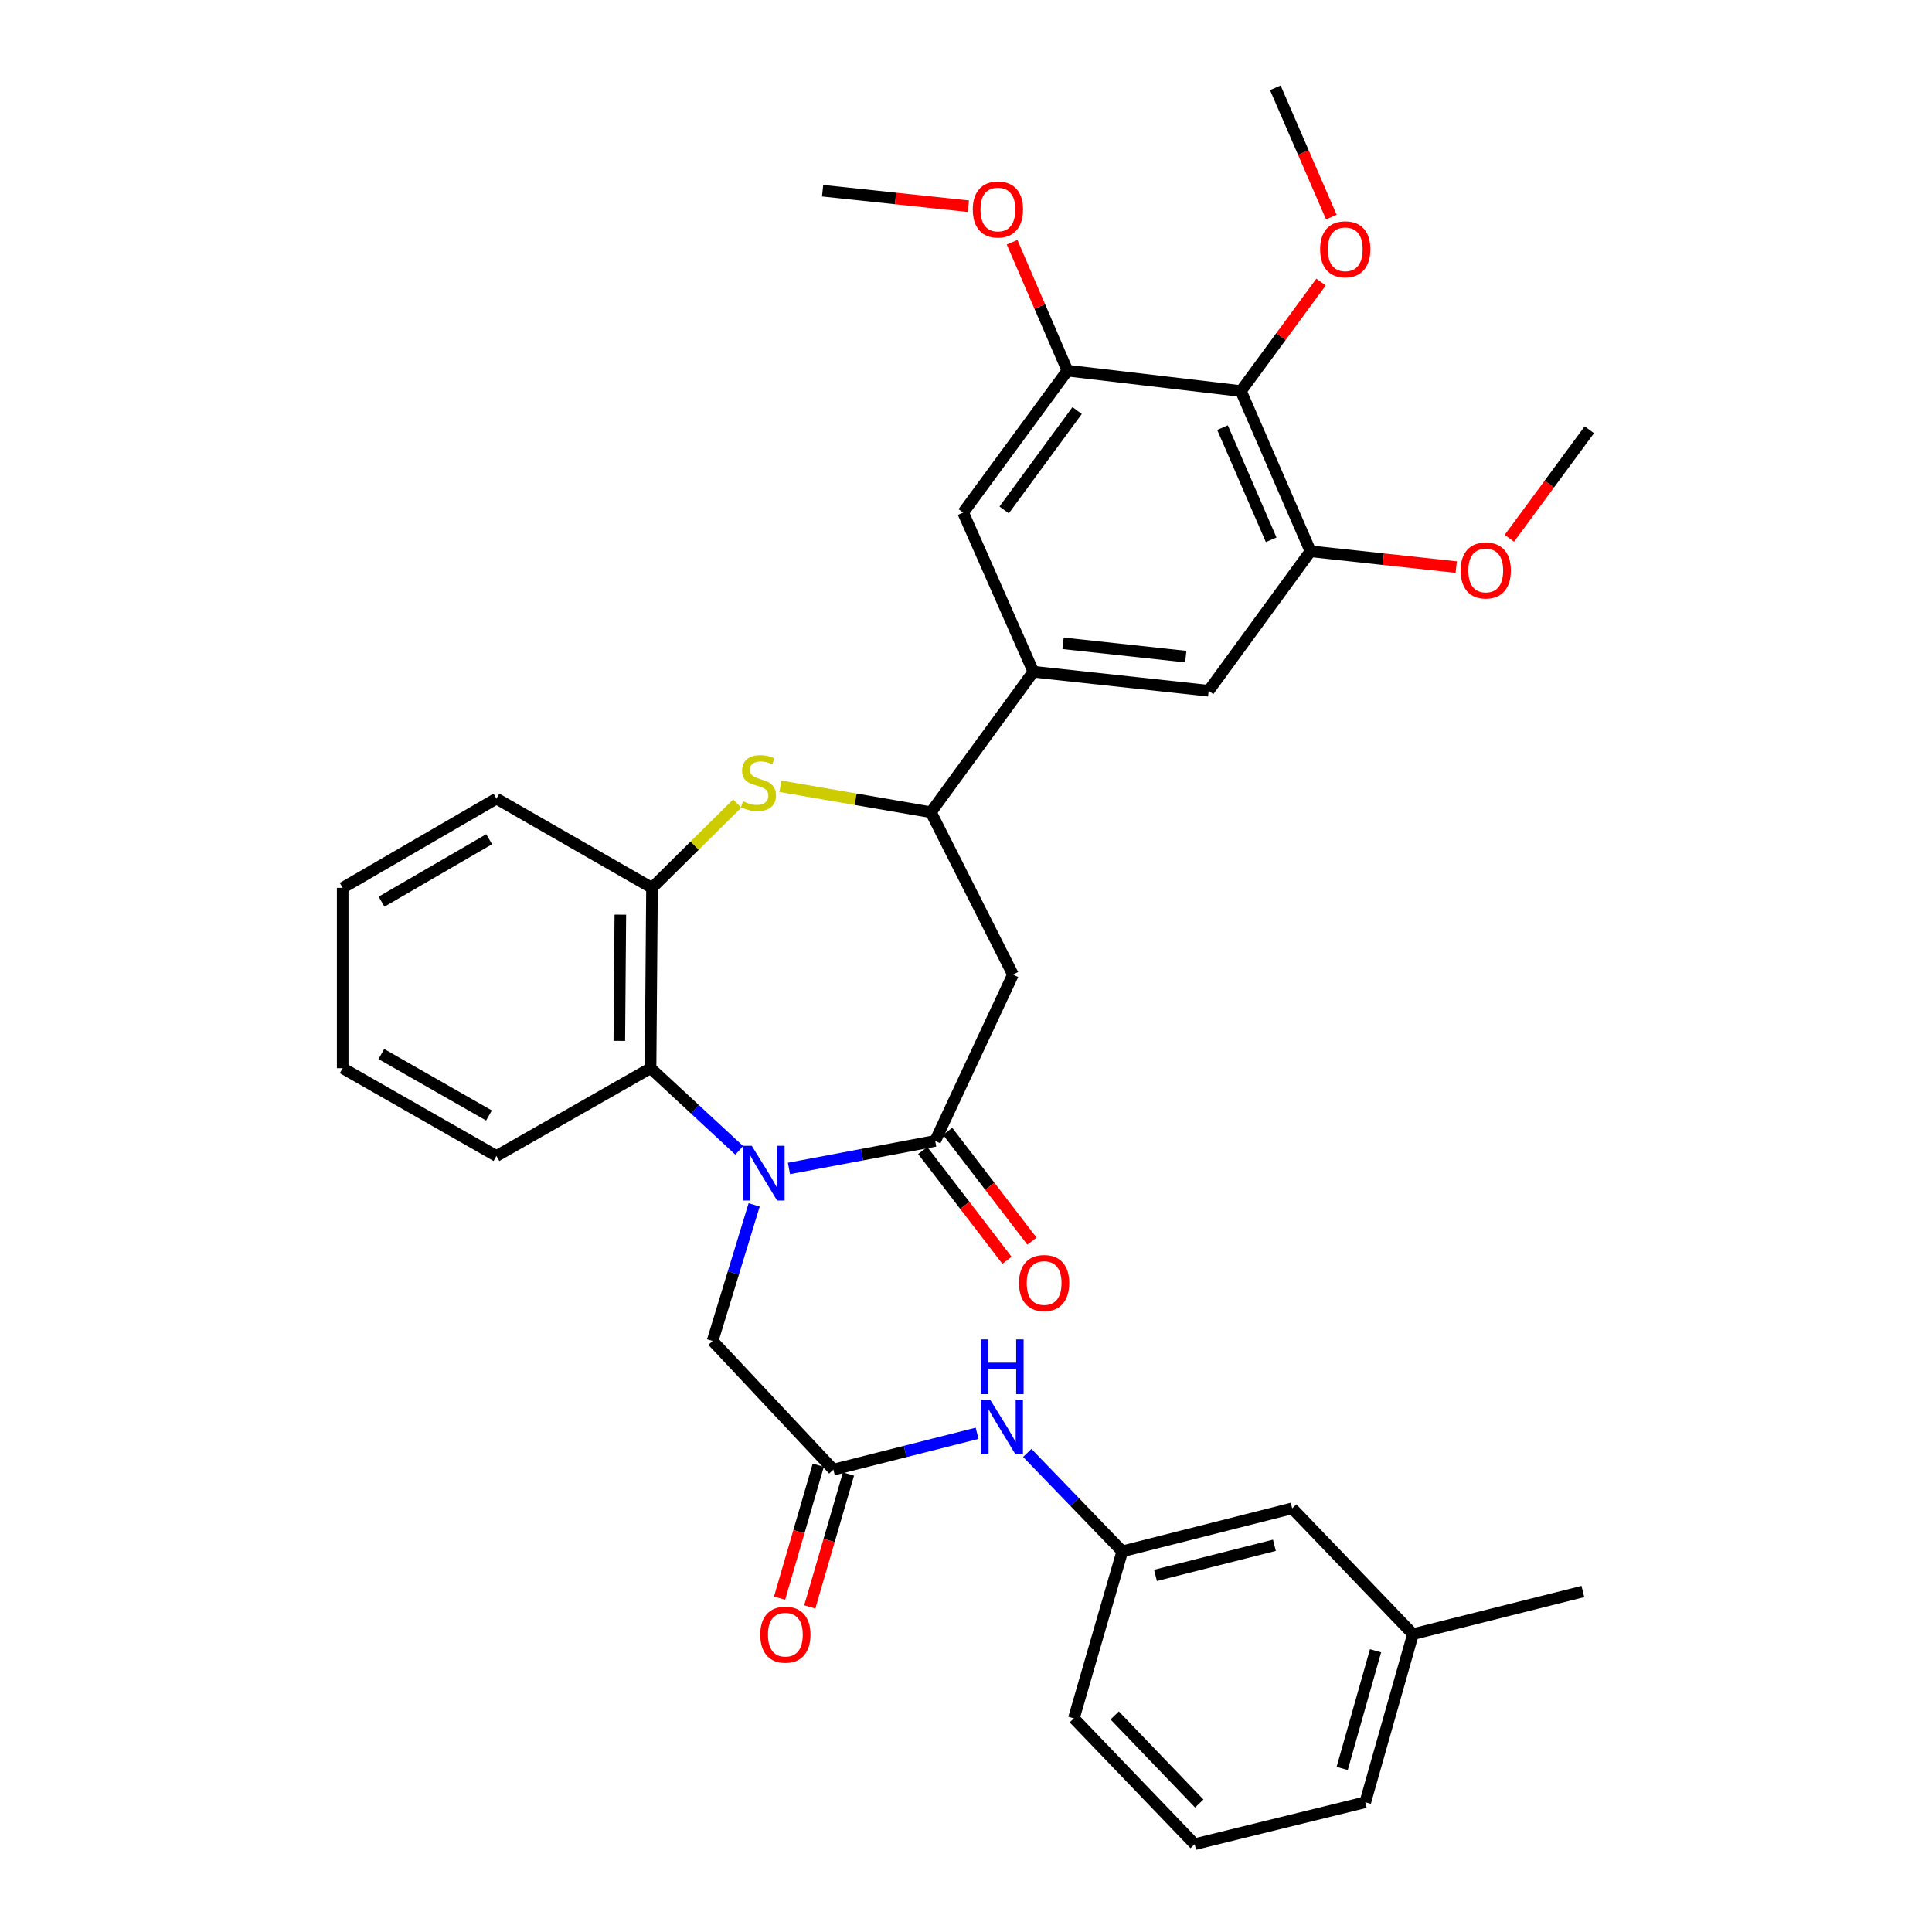<?xml version='1.0' encoding='iso-8859-1'?>
<svg version='1.1' baseProfile='full'
              xmlns='http://www.w3.org/2000/svg'
                      xmlns:rdkit='http://www.rdkit.org/xml'
                      xmlns:xlink='http://www.w3.org/1999/xlink'
                  xml:space='preserve'
width='1000px' height='1000px' viewBox='0 0 1000 1000'>
<!-- END OF HEADER -->
<rect style='opacity:1.0;fill:#FFFFFF;stroke:none' width='1000' height='1000' x='0' y='0'> </rect>
<path class='bond-0' d='M 408.365,604.781 L 446.208,597.659' style='fill:none;fill-rule:evenodd;stroke:#0000FF;stroke-width:6px;stroke-linecap:butt;stroke-linejoin:miter;stroke-opacity:1' />
<path class='bond-0' d='M 446.208,597.659 L 484.051,590.536' style='fill:none;fill-rule:evenodd;stroke:#000000;stroke-width:6px;stroke-linecap:butt;stroke-linejoin:miter;stroke-opacity:1' />
<path class='bond-3' d='M 382.631,595.422 L 359.681,574.154' style='fill:none;fill-rule:evenodd;stroke:#0000FF;stroke-width:6px;stroke-linecap:butt;stroke-linejoin:miter;stroke-opacity:1' />
<path class='bond-3' d='M 359.681,574.154 L 336.731,552.885' style='fill:none;fill-rule:evenodd;stroke:#000000;stroke-width:6px;stroke-linecap:butt;stroke-linejoin:miter;stroke-opacity:1' />
<path class='bond-11' d='M 390.349,623.657 L 379.593,658.86' style='fill:none;fill-rule:evenodd;stroke:#0000FF;stroke-width:6px;stroke-linecap:butt;stroke-linejoin:miter;stroke-opacity:1' />
<path class='bond-11' d='M 379.593,658.86 L 368.836,694.063' style='fill:none;fill-rule:evenodd;stroke:#000000;stroke-width:6px;stroke-linecap:butt;stroke-linejoin:miter;stroke-opacity:1' />
<path class='bond-2' d='M 484.051,590.536 L 524.308,504.46' style='fill:none;fill-rule:evenodd;stroke:#000000;stroke-width:6px;stroke-linecap:butt;stroke-linejoin:miter;stroke-opacity:1' />
<path class='bond-15' d='M 477.592,595.494 L 499.402,623.909' style='fill:none;fill-rule:evenodd;stroke:#000000;stroke-width:6px;stroke-linecap:butt;stroke-linejoin:miter;stroke-opacity:1' />
<path class='bond-15' d='M 499.402,623.909 L 521.211,652.324' style='fill:none;fill-rule:evenodd;stroke:#FF0000;stroke-width:6px;stroke-linecap:butt;stroke-linejoin:miter;stroke-opacity:1' />
<path class='bond-15' d='M 490.51,585.579 L 512.319,613.995' style='fill:none;fill-rule:evenodd;stroke:#000000;stroke-width:6px;stroke-linecap:butt;stroke-linejoin:miter;stroke-opacity:1' />
<path class='bond-15' d='M 512.319,613.995 L 534.128,642.41' style='fill:none;fill-rule:evenodd;stroke:#FF0000;stroke-width:6px;stroke-linecap:butt;stroke-linejoin:miter;stroke-opacity:1' />
<path class='bond-1' d='M 381.565,415.921 L 359.523,437.742' style='fill:none;fill-rule:evenodd;stroke:#CCCC00;stroke-width:6px;stroke-linecap:butt;stroke-linejoin:miter;stroke-opacity:1' />
<path class='bond-1' d='M 359.523,437.742 L 337.481,459.563' style='fill:none;fill-rule:evenodd;stroke:#000000;stroke-width:6px;stroke-linecap:butt;stroke-linejoin:miter;stroke-opacity:1' />
<path class='bond-34' d='M 403.927,406.97 L 442.881,413.69' style='fill:none;fill-rule:evenodd;stroke:#CCCC00;stroke-width:6px;stroke-linecap:butt;stroke-linejoin:miter;stroke-opacity:1' />
<path class='bond-34' d='M 442.881,413.69 L 481.835,420.41' style='fill:none;fill-rule:evenodd;stroke:#000000;stroke-width:6px;stroke-linecap:butt;stroke-linejoin:miter;stroke-opacity:1' />
<path class='bond-4' d='M 524.308,504.46 L 481.835,420.41' style='fill:none;fill-rule:evenodd;stroke:#000000;stroke-width:6px;stroke-linecap:butt;stroke-linejoin:miter;stroke-opacity:1' />
<path class='bond-5' d='M 336.731,552.885 L 337.481,459.563' style='fill:none;fill-rule:evenodd;stroke:#000000;stroke-width:6px;stroke-linecap:butt;stroke-linejoin:miter;stroke-opacity:1' />
<path class='bond-5' d='M 320.56,538.756 L 321.086,473.43' style='fill:none;fill-rule:evenodd;stroke:#000000;stroke-width:6px;stroke-linecap:butt;stroke-linejoin:miter;stroke-opacity:1' />
<path class='bond-23' d='M 336.731,552.885 L 256.959,598.325' style='fill:none;fill-rule:evenodd;stroke:#000000;stroke-width:6px;stroke-linecap:butt;stroke-linejoin:miter;stroke-opacity:1' />
<path class='bond-7' d='M 481.835,420.41 L 534.874,347.686' style='fill:none;fill-rule:evenodd;stroke:#000000;stroke-width:6px;stroke-linecap:butt;stroke-linejoin:miter;stroke-opacity:1' />
<path class='bond-24' d='M 337.481,459.563 L 256.959,413.363' style='fill:none;fill-rule:evenodd;stroke:#000000;stroke-width:6px;stroke-linecap:butt;stroke-linejoin:miter;stroke-opacity:1' />
<path class='bond-6' d='M 642.3,202.419 L 678.296,285.338' style='fill:none;fill-rule:evenodd;stroke:#000000;stroke-width:6px;stroke-linecap:butt;stroke-linejoin:miter;stroke-opacity:1' />
<path class='bond-6' d='M 632.762,221.341 L 657.959,279.384' style='fill:none;fill-rule:evenodd;stroke:#000000;stroke-width:6px;stroke-linecap:butt;stroke-linejoin:miter;stroke-opacity:1' />
<path class='bond-18' d='M 642.3,202.419 L 663.033,174.205' style='fill:none;fill-rule:evenodd;stroke:#000000;stroke-width:6px;stroke-linecap:butt;stroke-linejoin:miter;stroke-opacity:1' />
<path class='bond-18' d='M 663.033,174.205 L 683.767,145.992' style='fill:none;fill-rule:evenodd;stroke:#FF0000;stroke-width:6px;stroke-linecap:butt;stroke-linejoin:miter;stroke-opacity:1' />
<path class='bond-36' d='M 642.3,202.419 L 552.496,191.843' style='fill:none;fill-rule:evenodd;stroke:#000000;stroke-width:6px;stroke-linecap:butt;stroke-linejoin:miter;stroke-opacity:1' />
<path class='bond-12' d='M 534.874,347.686 L 498.525,265.309' style='fill:none;fill-rule:evenodd;stroke:#000000;stroke-width:6px;stroke-linecap:butt;stroke-linejoin:miter;stroke-opacity:1' />
<path class='bond-13' d='M 534.874,347.686 L 625.6,357.528' style='fill:none;fill-rule:evenodd;stroke:#000000;stroke-width:6px;stroke-linecap:butt;stroke-linejoin:miter;stroke-opacity:1' />
<path class='bond-13' d='M 550.239,332.974 L 613.747,339.863' style='fill:none;fill-rule:evenodd;stroke:#000000;stroke-width:6px;stroke-linecap:butt;stroke-linejoin:miter;stroke-opacity:1' />
<path class='bond-8' d='M 552.496,191.843 L 498.525,265.309' style='fill:none;fill-rule:evenodd;stroke:#000000;stroke-width:6px;stroke-linecap:butt;stroke-linejoin:miter;stroke-opacity:1' />
<path class='bond-8' d='M 557.524,212.504 L 519.744,263.93' style='fill:none;fill-rule:evenodd;stroke:#000000;stroke-width:6px;stroke-linecap:butt;stroke-linejoin:miter;stroke-opacity:1' />
<path class='bond-21' d='M 552.496,191.843 L 538.174,158.615' style='fill:none;fill-rule:evenodd;stroke:#000000;stroke-width:6px;stroke-linecap:butt;stroke-linejoin:miter;stroke-opacity:1' />
<path class='bond-21' d='M 538.174,158.615 L 523.851,125.387' style='fill:none;fill-rule:evenodd;stroke:#FF0000;stroke-width:6px;stroke-linecap:butt;stroke-linejoin:miter;stroke-opacity:1' />
<path class='bond-9' d='M 678.296,285.338 L 625.6,357.528' style='fill:none;fill-rule:evenodd;stroke:#000000;stroke-width:6px;stroke-linecap:butt;stroke-linejoin:miter;stroke-opacity:1' />
<path class='bond-20' d='M 678.296,285.338 L 716.018,289.43' style='fill:none;fill-rule:evenodd;stroke:#000000;stroke-width:6px;stroke-linecap:butt;stroke-linejoin:miter;stroke-opacity:1' />
<path class='bond-20' d='M 716.018,289.43 L 753.74,293.523' style='fill:none;fill-rule:evenodd;stroke:#FF0000;stroke-width:6px;stroke-linecap:butt;stroke-linejoin:miter;stroke-opacity:1' />
<path class='bond-10' d='M 431.347,760.672 L 368.836,694.063' style='fill:none;fill-rule:evenodd;stroke:#000000;stroke-width:6px;stroke-linecap:butt;stroke-linejoin:miter;stroke-opacity:1' />
<path class='bond-14' d='M 431.347,760.672 L 468.544,751.273' style='fill:none;fill-rule:evenodd;stroke:#000000;stroke-width:6px;stroke-linecap:butt;stroke-linejoin:miter;stroke-opacity:1' />
<path class='bond-14' d='M 468.544,751.273 L 505.742,741.873' style='fill:none;fill-rule:evenodd;stroke:#0000FF;stroke-width:6px;stroke-linecap:butt;stroke-linejoin:miter;stroke-opacity:1' />
<path class='bond-16' d='M 423.53,758.396 L 413.517,792.793' style='fill:none;fill-rule:evenodd;stroke:#000000;stroke-width:6px;stroke-linecap:butt;stroke-linejoin:miter;stroke-opacity:1' />
<path class='bond-16' d='M 413.517,792.793 L 403.504,827.189' style='fill:none;fill-rule:evenodd;stroke:#FF0000;stroke-width:6px;stroke-linecap:butt;stroke-linejoin:miter;stroke-opacity:1' />
<path class='bond-16' d='M 439.164,762.948 L 429.151,797.344' style='fill:none;fill-rule:evenodd;stroke:#000000;stroke-width:6px;stroke-linecap:butt;stroke-linejoin:miter;stroke-opacity:1' />
<path class='bond-16' d='M 429.151,797.344 L 419.138,831.74' style='fill:none;fill-rule:evenodd;stroke:#FF0000;stroke-width:6px;stroke-linecap:butt;stroke-linejoin:miter;stroke-opacity:1' />
<path class='bond-17' d='M 531.712,752.032 L 556.303,777.502' style='fill:none;fill-rule:evenodd;stroke:#0000FF;stroke-width:6px;stroke-linecap:butt;stroke-linejoin:miter;stroke-opacity:1' />
<path class='bond-17' d='M 556.303,777.502 L 580.893,802.973' style='fill:none;fill-rule:evenodd;stroke:#000000;stroke-width:6px;stroke-linecap:butt;stroke-linejoin:miter;stroke-opacity:1' />
<path class='bond-19' d='M 580.893,802.973 L 668.833,780.71' style='fill:none;fill-rule:evenodd;stroke:#000000;stroke-width:6px;stroke-linecap:butt;stroke-linejoin:miter;stroke-opacity:1' />
<path class='bond-19' d='M 598.08,815.419 L 659.638,799.835' style='fill:none;fill-rule:evenodd;stroke:#000000;stroke-width:6px;stroke-linecap:butt;stroke-linejoin:miter;stroke-opacity:1' />
<path class='bond-26' d='M 580.893,802.973 L 555.834,889.42' style='fill:none;fill-rule:evenodd;stroke:#000000;stroke-width:6px;stroke-linecap:butt;stroke-linejoin:miter;stroke-opacity:1' />
<path class='bond-28' d='M 689.097,112.358 L 674.6,78.906' style='fill:none;fill-rule:evenodd;stroke:#FF0000;stroke-width:6px;stroke-linecap:butt;stroke-linejoin:miter;stroke-opacity:1' />
<path class='bond-28' d='M 674.6,78.906 L 660.103,45.455' style='fill:none;fill-rule:evenodd;stroke:#000000;stroke-width:6px;stroke-linecap:butt;stroke-linejoin:miter;stroke-opacity:1' />
<path class='bond-22' d='M 668.833,780.71 L 731.353,845.826' style='fill:none;fill-rule:evenodd;stroke:#000000;stroke-width:6px;stroke-linecap:butt;stroke-linejoin:miter;stroke-opacity:1' />
<path class='bond-29' d='M 781.243,278.602 L 801.937,250.529' style='fill:none;fill-rule:evenodd;stroke:#FF0000;stroke-width:6px;stroke-linecap:butt;stroke-linejoin:miter;stroke-opacity:1' />
<path class='bond-29' d='M 801.937,250.529 L 822.631,222.456' style='fill:none;fill-rule:evenodd;stroke:#000000;stroke-width:6px;stroke-linecap:butt;stroke-linejoin:miter;stroke-opacity:1' />
<path class='bond-30' d='M 501.229,106.73 L 463.506,102.72' style='fill:none;fill-rule:evenodd;stroke:#FF0000;stroke-width:6px;stroke-linecap:butt;stroke-linejoin:miter;stroke-opacity:1' />
<path class='bond-30' d='M 463.506,102.72 L 425.783,98.711' style='fill:none;fill-rule:evenodd;stroke:#000000;stroke-width:6px;stroke-linecap:butt;stroke-linejoin:miter;stroke-opacity:1' />
<path class='bond-31' d='M 731.353,845.826 L 819.293,823.753' style='fill:none;fill-rule:evenodd;stroke:#000000;stroke-width:6px;stroke-linecap:butt;stroke-linejoin:miter;stroke-opacity:1' />
<path class='bond-37' d='M 731.353,845.826 L 706.674,932.843' style='fill:none;fill-rule:evenodd;stroke:#000000;stroke-width:6px;stroke-linecap:butt;stroke-linejoin:miter;stroke-opacity:1' />
<path class='bond-37' d='M 711.985,854.436 L 694.71,915.348' style='fill:none;fill-rule:evenodd;stroke:#000000;stroke-width:6px;stroke-linecap:butt;stroke-linejoin:miter;stroke-opacity:1' />
<path class='bond-32' d='M 256.959,598.325 L 177.369,552.885' style='fill:none;fill-rule:evenodd;stroke:#000000;stroke-width:6px;stroke-linecap:butt;stroke-linejoin:miter;stroke-opacity:1' />
<path class='bond-32' d='M 253.094,577.368 L 197.381,545.56' style='fill:none;fill-rule:evenodd;stroke:#000000;stroke-width:6px;stroke-linecap:butt;stroke-linejoin:miter;stroke-opacity:1' />
<path class='bond-35' d='M 256.959,413.363 L 177.369,459.563' style='fill:none;fill-rule:evenodd;stroke:#000000;stroke-width:6px;stroke-linecap:butt;stroke-linejoin:miter;stroke-opacity:1' />
<path class='bond-35' d='M 253.196,434.375 L 197.482,466.715' style='fill:none;fill-rule:evenodd;stroke:#000000;stroke-width:6px;stroke-linecap:butt;stroke-linejoin:miter;stroke-opacity:1' />
<path class='bond-25' d='M 618.363,954.545 L 555.834,889.42' style='fill:none;fill-rule:evenodd;stroke:#000000;stroke-width:6px;stroke-linecap:butt;stroke-linejoin:miter;stroke-opacity:1' />
<path class='bond-25' d='M 620.73,933.499 L 576.96,887.911' style='fill:none;fill-rule:evenodd;stroke:#000000;stroke-width:6px;stroke-linecap:butt;stroke-linejoin:miter;stroke-opacity:1' />
<path class='bond-27' d='M 618.363,954.545 L 706.674,932.843' style='fill:none;fill-rule:evenodd;stroke:#000000;stroke-width:6px;stroke-linecap:butt;stroke-linejoin:miter;stroke-opacity:1' />
<path class='bond-33' d='M 177.369,552.885 L 177.369,459.563' style='fill:none;fill-rule:evenodd;stroke:#000000;stroke-width:6px;stroke-linecap:butt;stroke-linejoin:miter;stroke-opacity:1' />
<path  class='atom-0' d='M 389.109 593.067
L 398.389 608.067
Q 399.309 609.547, 400.789 612.227
Q 402.269 614.907, 402.349 615.067
L 402.349 593.067
L 406.109 593.067
L 406.109 621.387
L 402.229 621.387
L 392.269 604.987
Q 391.109 603.067, 389.869 600.867
Q 388.669 598.667, 388.309 597.987
L 388.309 621.387
L 384.629 621.387
L 384.629 593.067
L 389.109 593.067
' fill='#0000FF'/>
<path  class='atom-2' d='M 384.583 414.733
Q 384.903 414.853, 386.223 415.413
Q 387.543 415.973, 388.983 416.333
Q 390.463 416.653, 391.903 416.653
Q 394.583 416.653, 396.143 415.373
Q 397.703 414.053, 397.703 411.773
Q 397.703 410.213, 396.903 409.253
Q 396.143 408.293, 394.943 407.773
Q 393.743 407.253, 391.743 406.653
Q 389.223 405.893, 387.703 405.173
Q 386.223 404.453, 385.143 402.933
Q 384.103 401.413, 384.103 398.853
Q 384.103 395.293, 386.503 393.093
Q 388.943 390.893, 393.743 390.893
Q 397.023 390.893, 400.743 392.453
L 399.823 395.533
Q 396.423 394.133, 393.863 394.133
Q 391.103 394.133, 389.583 395.293
Q 388.063 396.413, 388.103 398.373
Q 388.103 399.893, 388.863 400.813
Q 389.663 401.733, 390.783 402.253
Q 391.943 402.773, 393.863 403.373
Q 396.423 404.173, 397.943 404.973
Q 399.463 405.773, 400.543 407.413
Q 401.663 409.013, 401.663 411.773
Q 401.663 415.693, 399.023 417.813
Q 396.423 419.893, 392.063 419.893
Q 389.543 419.893, 387.623 419.333
Q 385.743 418.813, 383.503 417.893
L 384.583 414.733
' fill='#CCCC00'/>
<path  class='atom-15' d='M 512.475 724.43
L 521.755 739.43
Q 522.675 740.91, 524.155 743.59
Q 525.635 746.27, 525.715 746.43
L 525.715 724.43
L 529.475 724.43
L 529.475 752.75
L 525.595 752.75
L 515.635 736.35
Q 514.475 734.43, 513.235 732.23
Q 512.035 730.03, 511.675 729.35
L 511.675 752.75
L 507.995 752.75
L 507.995 724.43
L 512.475 724.43
' fill='#0000FF'/>
<path  class='atom-15' d='M 507.655 693.278
L 511.495 693.278
L 511.495 705.318
L 525.975 705.318
L 525.975 693.278
L 529.815 693.278
L 529.815 721.598
L 525.975 721.598
L 525.975 708.518
L 511.495 708.518
L 511.495 721.598
L 507.655 721.598
L 507.655 693.278
' fill='#0000FF'/>
<path  class='atom-16' d='M 527.437 664.082
Q 527.437 657.282, 530.797 653.482
Q 534.157 649.682, 540.437 649.682
Q 546.717 649.682, 550.077 653.482
Q 553.437 657.282, 553.437 664.082
Q 553.437 670.962, 550.037 674.882
Q 546.637 678.762, 540.437 678.762
Q 534.197 678.762, 530.797 674.882
Q 527.437 671.002, 527.437 664.082
M 540.437 675.562
Q 544.757 675.562, 547.077 672.682
Q 549.437 669.762, 549.437 664.082
Q 549.437 658.522, 547.077 655.722
Q 544.757 652.882, 540.437 652.882
Q 536.117 652.882, 533.757 655.682
Q 531.437 658.482, 531.437 664.082
Q 531.437 669.802, 533.757 672.682
Q 536.117 675.562, 540.437 675.562
' fill='#FF0000'/>
<path  class='atom-17' d='M 393.505 846.087
Q 393.505 839.287, 396.865 835.487
Q 400.225 831.687, 406.505 831.687
Q 412.785 831.687, 416.145 835.487
Q 419.505 839.287, 419.505 846.087
Q 419.505 852.967, 416.105 856.887
Q 412.705 860.767, 406.505 860.767
Q 400.265 860.767, 396.865 856.887
Q 393.505 853.007, 393.505 846.087
M 406.505 857.567
Q 410.825 857.567, 413.145 854.687
Q 415.505 851.767, 415.505 846.087
Q 415.505 840.527, 413.145 837.727
Q 410.825 834.887, 406.505 834.887
Q 402.185 834.887, 399.825 837.687
Q 397.505 840.487, 397.505 846.087
Q 397.505 851.807, 399.825 854.687
Q 402.185 857.567, 406.505 857.567
' fill='#FF0000'/>
<path  class='atom-19' d='M 683.289 129.033
Q 683.289 122.233, 686.649 118.433
Q 690.009 114.633, 696.289 114.633
Q 702.569 114.633, 705.929 118.433
Q 709.289 122.233, 709.289 129.033
Q 709.289 135.913, 705.889 139.833
Q 702.489 143.713, 696.289 143.713
Q 690.049 143.713, 686.649 139.833
Q 683.289 135.953, 683.289 129.033
M 696.289 140.513
Q 700.609 140.513, 702.929 137.633
Q 705.289 134.713, 705.289 129.033
Q 705.289 123.473, 702.929 120.673
Q 700.609 117.833, 696.289 117.833
Q 691.969 117.833, 689.609 120.633
Q 687.289 123.433, 687.289 129.033
Q 687.289 134.753, 689.609 137.633
Q 691.969 140.513, 696.289 140.513
' fill='#FF0000'/>
<path  class='atom-21' d='M 756.022 295.26
Q 756.022 288.46, 759.382 284.66
Q 762.742 280.86, 769.022 280.86
Q 775.302 280.86, 778.662 284.66
Q 782.022 288.46, 782.022 295.26
Q 782.022 302.14, 778.622 306.06
Q 775.222 309.94, 769.022 309.94
Q 762.782 309.94, 759.382 306.06
Q 756.022 302.18, 756.022 295.26
M 769.022 306.74
Q 773.342 306.74, 775.662 303.86
Q 778.022 300.94, 778.022 295.26
Q 778.022 289.7, 775.662 286.9
Q 773.342 284.06, 769.022 284.06
Q 764.702 284.06, 762.342 286.86
Q 760.022 289.66, 760.022 295.26
Q 760.022 300.98, 762.342 303.86
Q 764.702 306.74, 769.022 306.74
' fill='#FF0000'/>
<path  class='atom-22' d='M 503.51 108.434
Q 503.51 101.634, 506.87 97.834
Q 510.23 94.034, 516.51 94.034
Q 522.79 94.034, 526.15 97.834
Q 529.51 101.634, 529.51 108.434
Q 529.51 115.314, 526.11 119.234
Q 522.71 123.114, 516.51 123.114
Q 510.27 123.114, 506.87 119.234
Q 503.51 115.354, 503.51 108.434
M 516.51 119.914
Q 520.83 119.914, 523.15 117.034
Q 525.51 114.114, 525.51 108.434
Q 525.51 102.874, 523.15 100.074
Q 520.83 97.234, 516.51 97.234
Q 512.19 97.234, 509.83 100.034
Q 507.51 102.834, 507.51 108.434
Q 507.51 114.154, 509.83 117.034
Q 512.19 119.914, 516.51 119.914
' fill='#FF0000'/>
</svg>
